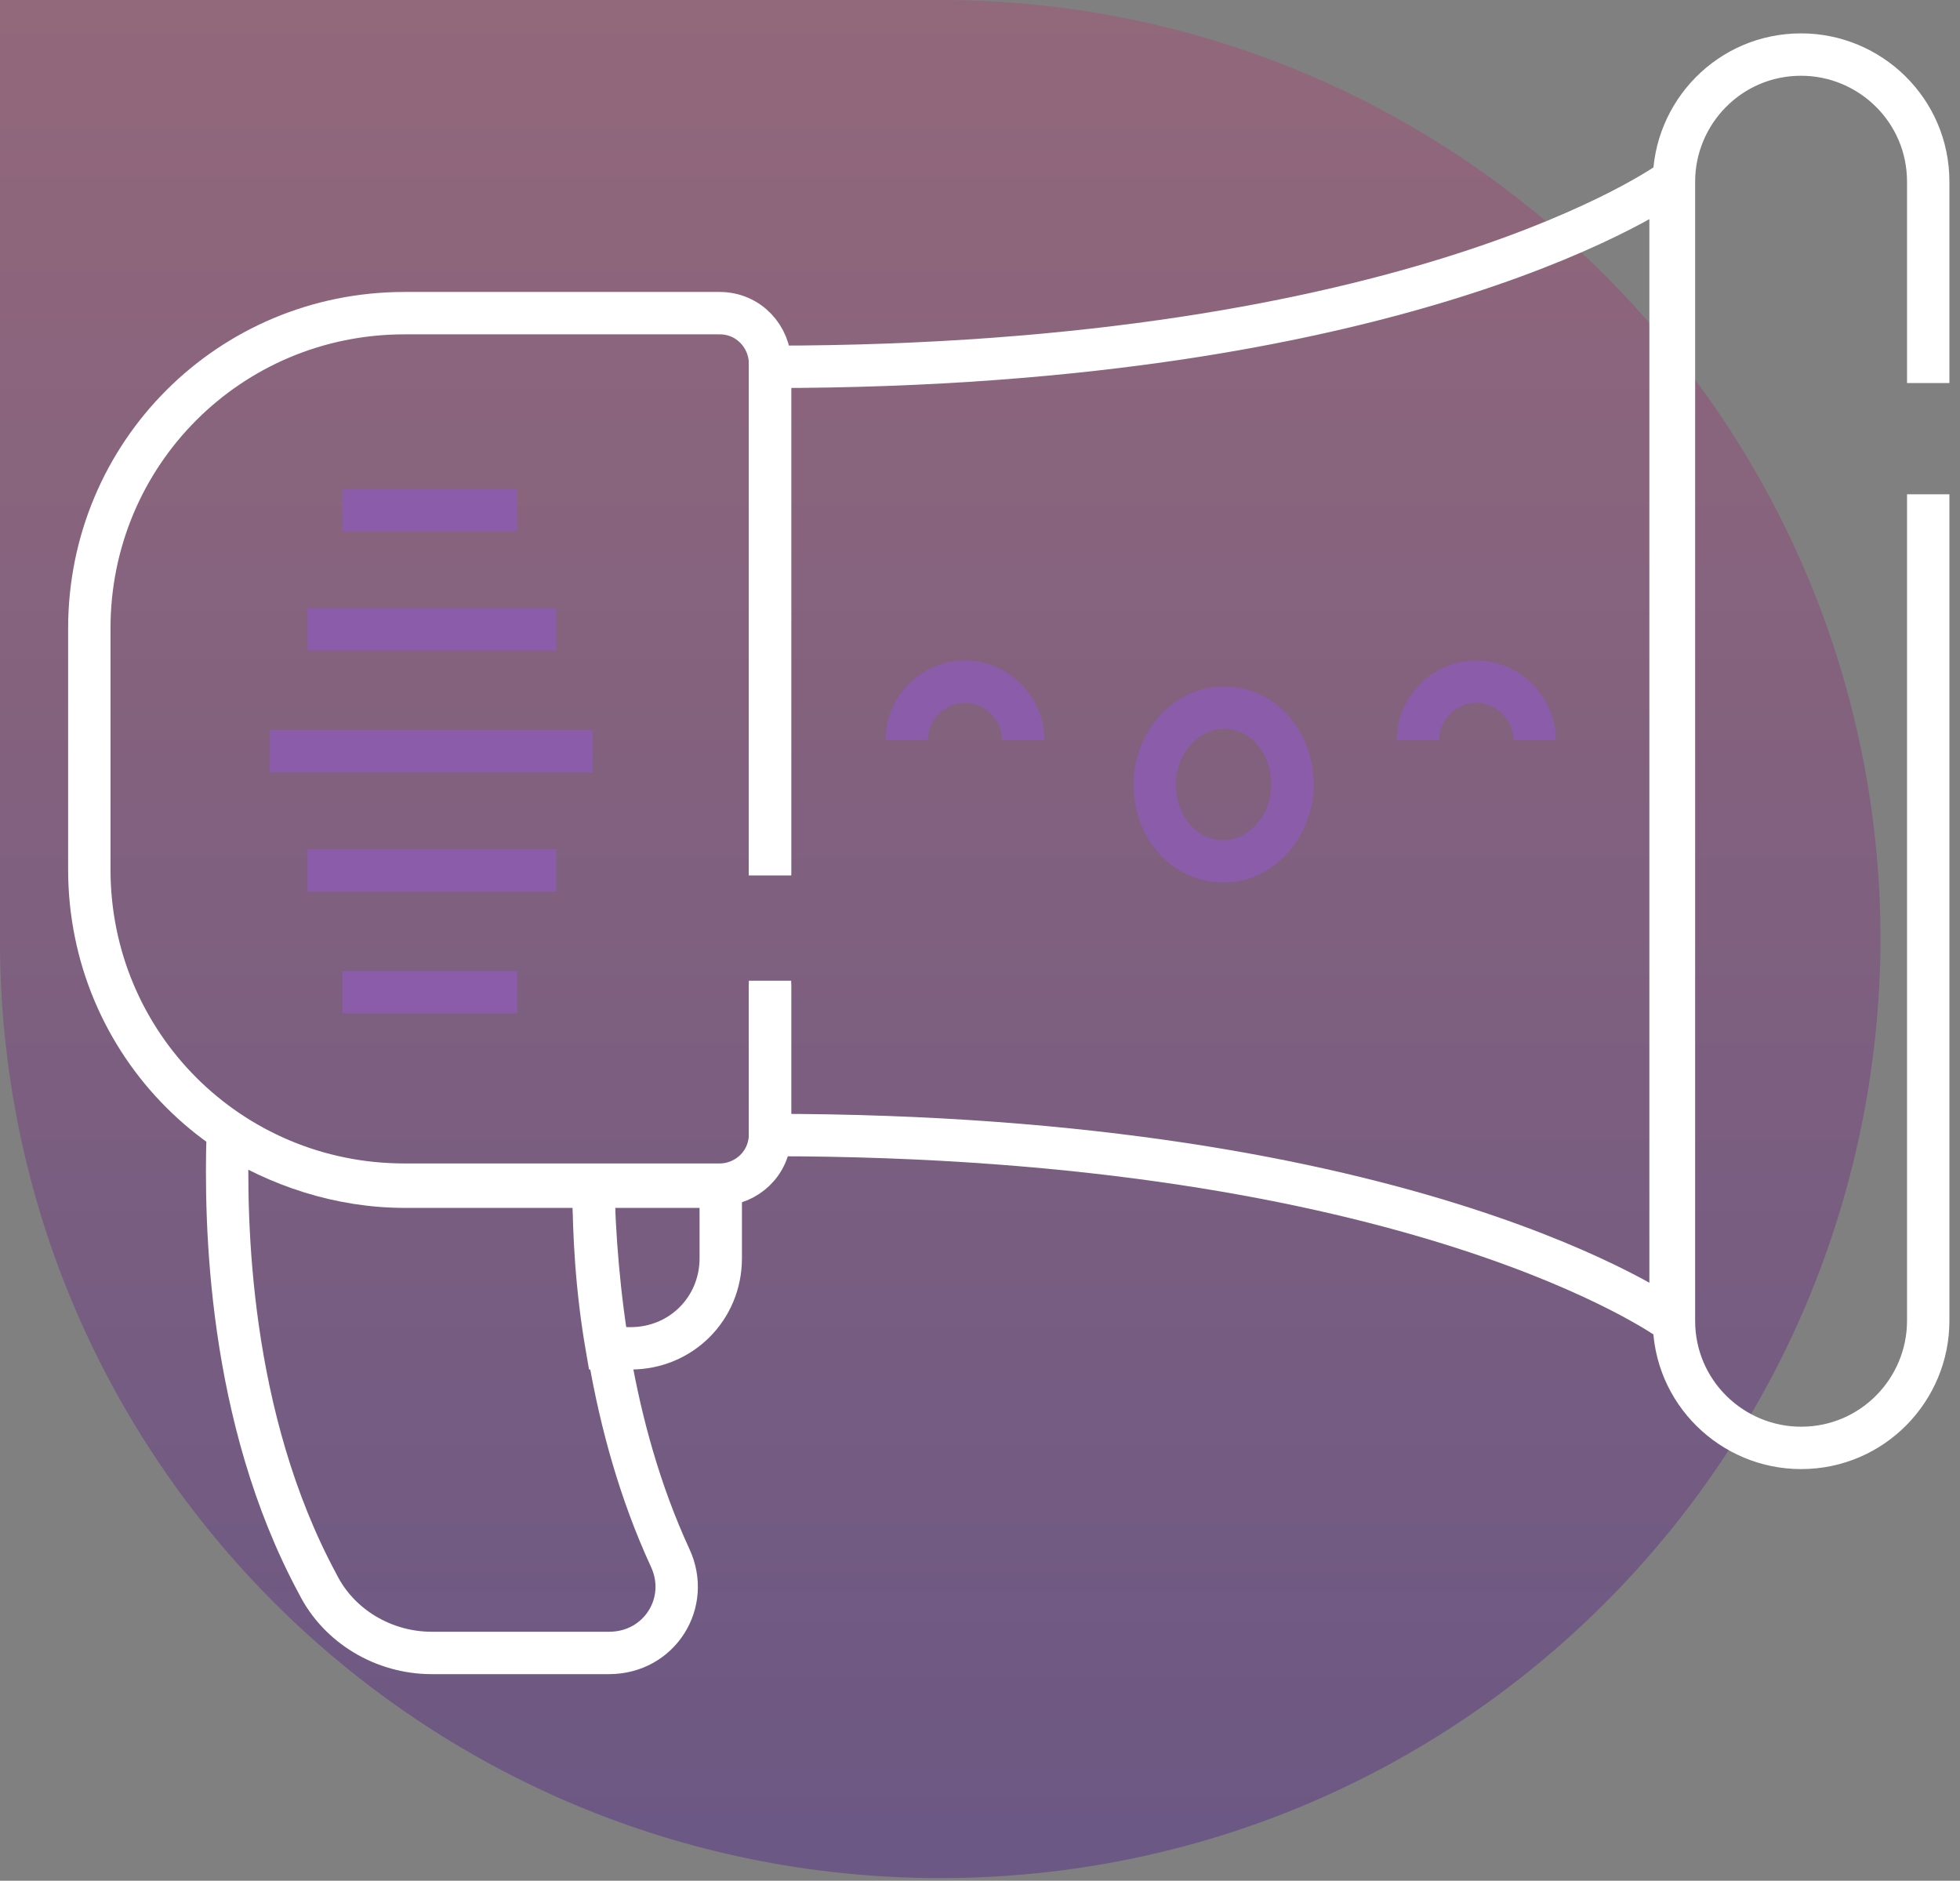 <svg width="74" height="71" viewBox="0 0 74 71" fill="none" xmlns="http://www.w3.org/2000/svg">
<rect x="0" y="0" width="74" height="71" fill="#808080" stroke="none"/>
<path opacity="0.36" d="M35.5 70.9C15.9 70.9 0 55.1 0 35.5V0H35.5C55.1 0 71 15.9 71 35.5C70.9 55.1 55.1 70.9 35.5 70.9Z" fill="url(#paint0_linear_74_2)"/>
<path d="M72.8 14.46V6.86C72.8 4.16 70.6 2.06 68 2.06C65.3 2.06 63.2 4.26 63.2 6.86V49.86C63.2 52.56 65.4 54.66 68 54.66C70.7 54.66 72.8 52.46 72.8 49.86V18.66" stroke="white" stroke-width="1.6" stroke-miterlimit="10"/>
<path d="M29.072 37.149V42.849C53.472 42.849 63.072 49.849 63.072 49.849V6.849C63.072 6.849 53.472 13.849 29.072 13.849V33.049" stroke="white" stroke-width="1.6" stroke-miterlimit="10"/>
<path d="M22.397 44.8H15.297C12.797 44.8 10.497 44.001 8.597 42.8C8.497 46.1 8.597 53.501 11.997 59.8C12.797 61.401 14.497 62.401 16.297 62.401H22.997C24.897 62.401 26.097 60.501 25.297 58.8C22.997 53.8 22.497 48.401 22.397 44.8Z" stroke="white" stroke-width="1.6" stroke-miterlimit="10"/>
<path d="M27.212 44.8H22.412C22.412 46.501 22.512 48.6 22.912 50.901H23.812C25.712 50.901 27.212 49.401 27.212 47.501V44.8Z" stroke="white" stroke-width="1.6" stroke-miterlimit="10"/>
<path d="M29.072 33.023V13.723C29.072 12.723 28.272 11.822 27.172 11.822H15.272C8.672 11.822 3.372 17.122 3.372 23.723V32.822C3.372 39.422 8.672 44.722 15.272 44.722H27.172C28.172 44.722 29.072 43.922 29.072 42.822V37.023" stroke="white" stroke-width="1.6" stroke-miterlimit="10"/>
<path d="M10.181 28.358H22.381" stroke="#8B5CAA" stroke-width="1.6" stroke-miterlimit="10"/>
<path d="M11.604 23.76H21.004" stroke="#8B5CAA" stroke-width="1.6" stroke-miterlimit="10"/>
<path d="M12.927 19.26H19.526" stroke="#8B5CAA" stroke-width="1.6" stroke-miterlimit="10"/>
<path d="M11.604 32.858H21.004" stroke="#8B5CAA" stroke-width="1.6" stroke-miterlimit="10"/>
<path d="M12.927 37.457H19.526" stroke="#8B5CAA" stroke-width="1.6" stroke-miterlimit="10"/>
<path d="M48.798 29.617C48.798 28.017 47.698 26.717 46.198 26.717C44.798 26.717 43.598 28.017 43.598 29.617C43.598 31.217 44.698 32.517 46.198 32.517C47.598 32.517 48.798 31.217 48.798 29.617Z" stroke="#8B5CAA" stroke-width="1.6" stroke-miterlimit="10"/>
<path d="M38.632 27.935C38.632 26.735 37.632 25.735 36.432 25.735C35.232 25.735 34.232 26.735 34.232 27.935" stroke="#8B5CAA" stroke-width="1.6" stroke-miterlimit="10"/>
<path d="M53.538 27.935C53.538 26.735 54.538 25.735 55.738 25.735C56.938 25.735 57.938 26.735 57.938 27.935" stroke="#8B5CAA" stroke-width="1.6" stroke-miterlimit="10"/>
<defs>
<linearGradient id="paint0_linear_74_2" x1="35.47" y1="80.655" x2="35.47" y2="-58.578" gradientUnits="userSpaceOnUse">
<stop stop-color="#370A8E"/>
<stop offset="0.813" stop-color="#E45166"/>
<stop offset="1" stop-color="#EF8465"/>
</linearGradient>
</defs>
</svg>
